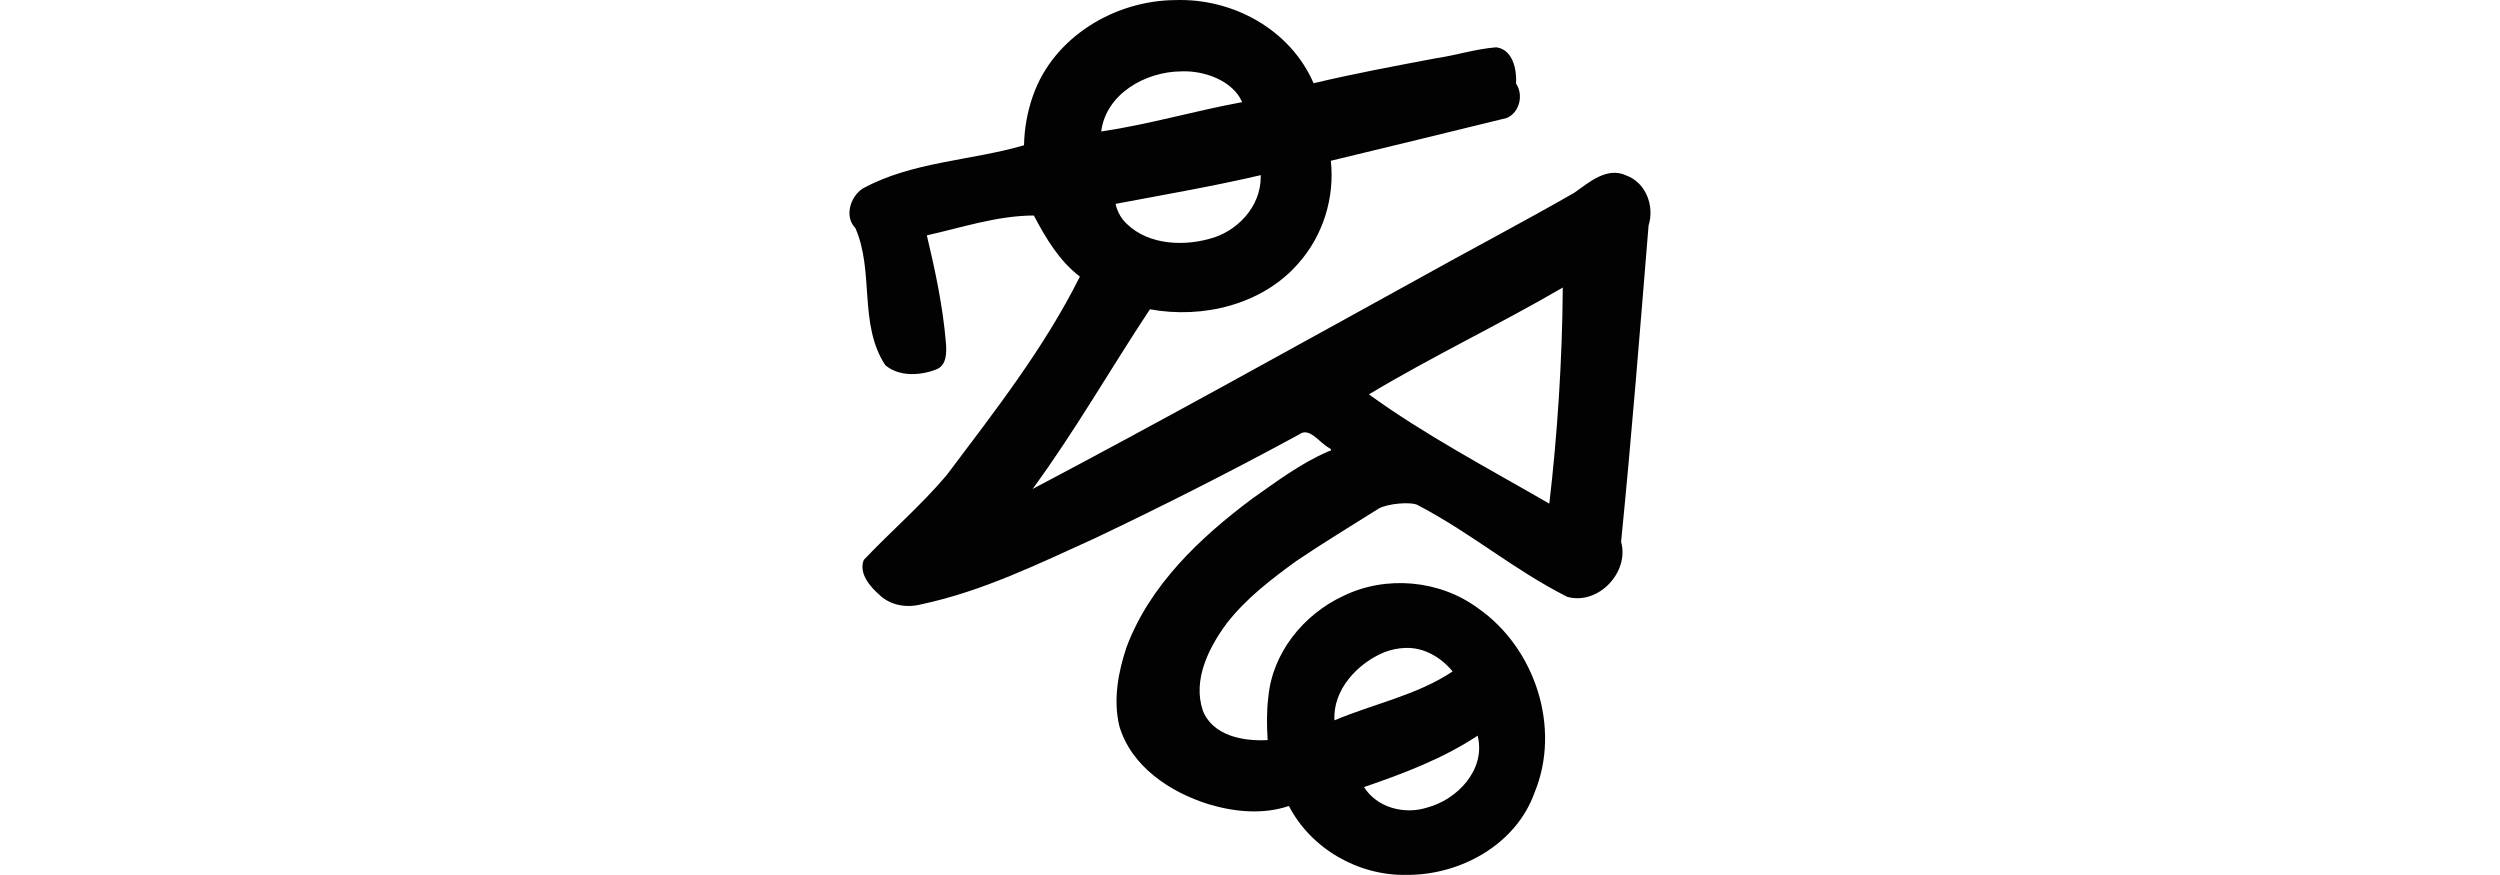 <?xml version="1.0" encoding="UTF-8" standalone="no"?>
<!-- Created with Inkscape (http://www.inkscape.org/) -->

<svg
   xmlns:dc="http://purl.org/dc/elements/1.1/"
   xmlns:cc="http://creativecommons.org/ns#"
   xmlns:rdf="http://www.w3.org/1999/02/22-rdf-syntax-ns#"
   xmlns:svg="http://www.w3.org/2000/svg"
   xmlns="http://www.w3.org/2000/svg"
   xmlns:sodipodi="http://sodipodi.sourceforge.net/DTD/sodipodi-0.dtd"
   xmlns:inkscape="http://www.inkscape.org/namespaces/inkscape"
   width="200"
   height="69.992"
   id="svg2"
   version="1.1"
   inkscape:version="0.48.2 r9819"
   sodipodi:docname="punish.svg">
  <defs
     id="defs4" />
  <sodipodi:namedview
     id="base"
     pagecolor="#ffffff"
     bordercolor="#666666"
     borderopacity="1.0"
     inkscape:pageopacity="0.0"
     inkscape:pageshadow="2"
     inkscape:zoom="2.8"
     inkscape:cx="-27.980847"
     inkscape:cy="57.818992"
     inkscape:document-units="px"
     inkscape:current-layer="layer1"
     showgrid="false"
     fit-margin-top="0"
     fit-margin-left="0"
     fit-margin-right="0"
     fit-margin-bottom="0"
     inkscape:window-width="1366"
     inkscape:window-height="706"
     inkscape:window-x="-8"
     inkscape:window-y="-8"
     inkscape:window-maximized="1" />
  <g
     inkscape:label="Layer 1"
     inkscape:groupmode="layer"
     id="layer1"
     transform="translate(515.837,-319.409)">
    <path
       style="fill:#020202"
       d="m -421.808,319.416 c -4.842,0.027 -9.716,2.94 -11.373,7.6 -0.459,1.287 -0.709,2.646 -0.733,4.014 -4.265,1.248 -8.973,1.301 -12.931,3.476 -0.978,0.664 -1.459,2.235 -0.559,3.155 1.522,3.471 0.245,7.698 2.388,10.958 1.076,0.928 2.753,0.847 4.018,0.368 0.929,-0.307 0.897,-1.406 0.83,-2.21 -0.244,-2.884 -0.854,-5.732 -1.52,-8.54 2.834,-0.635 5.631,-1.577 8.557,-1.588 0.958,1.808 2.037,3.637 3.684,4.886 -2.844,5.714 -6.828,10.794 -10.658,15.887 -2.038,2.416 -4.457,4.486 -6.631,6.783 -0.423,1.095 0.53,2.164 1.296,2.833 0.908,0.837 2.196,1.019 3.362,0.703 4.83,-1.028 9.313,-3.221 13.786,-5.25 5.53,-2.625 11.017,-5.41 16.387,-8.325 0.737,-0.578 1.505,0.466 2.062,0.847 0.162,0.19 0.847,0.388 0.267,0.512 -2.2,0.949 -4.144,2.412 -6.089,3.781 -4.158,3.108 -8.168,6.887 -10.034,11.84 -0.684,2.007 -1.092,4.238 -0.594,6.334 0.945,3.239 4.049,5.297 7.125,6.26 2.071,0.625 4.365,0.853 6.442,0.147 1.78,3.429 5.558,5.588 9.408,5.513 4.289,0.033 8.758,-2.411 10.243,-6.576 2.15,-5.189 0.046,-11.573 -4.504,-14.745 -3.064,-2.277 -7.382,-2.671 -10.816,-0.983 -3.154,1.473 -5.653,4.538 -5.975,8.089 -0.144,1.134 -0.123,2.288 -0.055,3.43 -1.946,0.112 -4.415,-0.341 -5.191,-2.38 -0.809,-2.442 0.468,-4.989 1.903,-6.938 1.541,-1.998 3.568,-3.542 5.583,-5.007 2.157,-1.459 4.39,-2.806 6.584,-4.192 0.652,-0.391 2.683,-0.608 3.204,-0.241 4.369,2.306 7.487,5.06 11.874,7.295 2.477,0.704 5.004,-1.955 4.319,-4.399 0.842,-8.424 1.508,-16.872 2.198,-25.304 0.492,-1.546 -0.209,-3.442 -1.795,-4.006 -1.531,-0.721 -2.984,0.568 -4.158,1.393 -4.204,2.412 -8.512,4.659 -12.746,7.028 -10.168,5.598 -20.32,11.254 -30.579,16.663 3.38,-4.609 6.229,-9.61 9.387,-14.375 4.232,0.778 9.01,-0.372 11.881,-3.68 1.968,-2.212 2.914,-5.248 2.591,-8.202 4.692,-1.125 9.391,-2.276 14.07,-3.421 1.035,-0.437 1.364,-1.85 0.749,-2.752 0.067,-1.121 -0.254,-2.731 -1.588,-2.905 -1.644,0.13 -3.253,0.652 -4.891,0.89 -3.25,0.614 -6.505,1.219 -9.718,1.985 -1.863,-4.298 -6.459,-6.809 -11.064,-6.652 z m 0.449,5.704 c 1.875,-0.087 4.155,0.745 4.895,2.46 -3.781,0.69 -7.468,1.79 -11.276,2.346 0.388,-3.031 3.559,-4.781 6.381,-4.806 z m 6.381,8.435 c 0.01,2.39 -1.897,4.42 -4.158,4.975 -2.326,0.635 -5.253,0.394 -6.881,-1.562 -0.282,-0.369 -0.479,-0.794 -0.576,-1.249 3.879,-0.734 7.776,-1.4 11.619,-2.299 l -0.004,0.135 0,6e-5 z m 24.161,9.074 c -0.038,5.517 -0.431,11.595 -1.075,17.071 -4.768,-2.759 -9.967,-5.499 -14.431,-8.742 5.058,-3.035 10.404,-5.575 15.51,-8.545 l -0.003,0.135 -0.002,0.08 z m -12.601,28.615 c 1.502,-0.06 2.867,0.754 3.79,1.88 -2.85,1.907 -6.314,2.583 -9.451,3.912 -0.15,-2.434 1.844,-4.569 3.989,-5.449 0.535,-0.203 1.096,-0.326 1.673,-0.343 z m 5.814,7.118 c 0.609,2.655 -1.668,5.027 -4.082,5.657 -1.803,0.577 -3.999,10e-4 -5.03,-1.643 3.146,-1.082 6.316,-2.27 9.091,-4.116 l 0.021,0.102 z"
       id="path3474"
       inkscape:connector-curvature="0"
       sodipodi:nodetypes="cccccccccccccccccccccccccccccccccccccccccccccccccccccccccccccccccccccccccccccccccc" />
  </g>
</svg>
